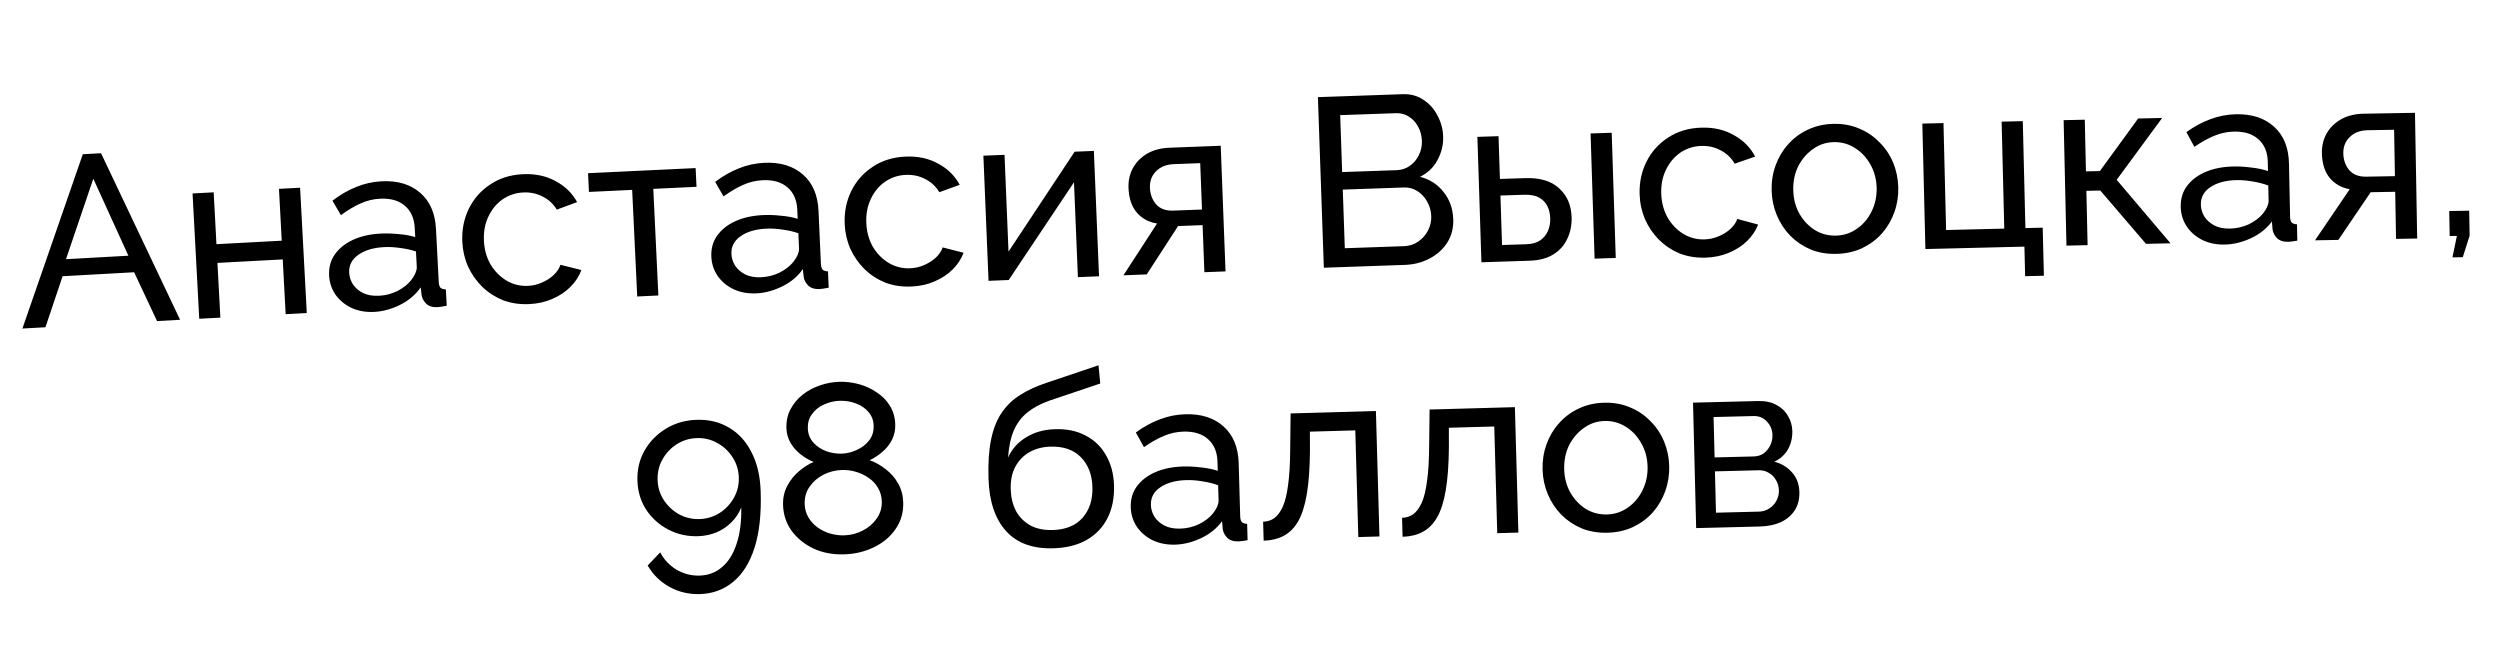 <?xml version="1.0" encoding="UTF-8"?> <svg xmlns="http://www.w3.org/2000/svg" width="368" height="95" viewBox="0 0 368 95" fill="none"><g clip-path="url(#clip0_9182_316)"><path d="M12.188 22.704L14.873 22.555L26.51 47.073L23.118 47.261L19.743 40.077L9.214 40.66L6.689 48.172L3.297 48.36L12.188 22.704ZM18.899 37.642L13.735 26.304L9.713 38.151L18.899 37.642ZM29.328 46.922L28.344 28.477L31.453 28.311L31.861 35.943L41.472 35.43L41.065 27.797L44.174 27.631L45.159 46.077L42.049 46.243L41.619 38.186L32.008 38.699L32.438 46.756L29.328 46.922ZM48.446 40.552C48.385 39.374 48.662 38.344 49.277 37.462C49.915 36.554 50.811 35.834 51.964 35.302C53.118 34.77 54.472 34.463 56.027 34.382C56.852 34.339 57.727 34.365 58.653 34.458C59.578 34.528 60.401 34.675 61.121 34.897L61.051 33.554C60.977 32.141 60.496 31.055 59.606 30.298C58.715 29.518 57.492 29.168 55.937 29.249C54.924 29.302 53.956 29.541 53.033 29.967C52.133 30.368 51.182 30.937 50.181 31.674L48.937 29.542C50.095 28.655 51.265 27.98 52.446 27.517C53.625 27.03 54.863 26.753 56.158 26.686C58.514 26.564 60.41 27.127 61.845 28.375C63.279 29.599 64.056 31.378 64.177 33.71L64.583 41.52C64.603 41.897 64.688 42.176 64.84 42.357C65.013 42.514 65.277 42.594 65.632 42.6L65.757 45.003C65.453 45.066 65.184 45.115 64.949 45.151C64.739 45.186 64.562 45.206 64.421 45.214C63.691 45.252 63.127 45.08 62.729 44.7C62.355 44.317 62.132 43.904 62.062 43.459L61.931 42.296C61.184 43.374 60.177 44.23 58.91 44.863C57.644 45.495 56.375 45.845 55.103 45.911C53.878 45.975 52.769 45.784 51.778 45.34C50.785 44.872 49.995 44.228 49.409 43.408C48.822 42.564 48.501 41.612 48.446 40.552ZM60.529 41.235C60.795 40.89 61.001 40.549 61.149 40.211C61.296 39.849 61.363 39.55 61.35 39.314L61.231 37.017C60.486 36.773 59.709 36.6 58.901 36.501C58.091 36.377 57.298 36.336 56.52 36.376C54.942 36.458 53.675 36.843 52.718 37.531C51.784 38.193 51.345 39.067 51.401 40.15C51.432 40.739 51.615 41.309 51.951 41.858C52.309 42.383 52.803 42.806 53.434 43.127C54.089 43.448 54.875 43.584 55.794 43.536C56.76 43.486 57.669 43.25 58.521 42.828C59.372 42.382 60.041 41.851 60.529 41.235ZM77.922 44.761C76.532 44.829 75.247 44.643 74.069 44.204C72.912 43.741 71.888 43.082 70.997 42.228C70.129 41.372 69.431 40.379 68.903 39.247C68.4 38.114 68.116 36.9 68.053 35.604C67.969 33.86 68.28 32.251 68.988 30.776C69.696 29.301 70.736 28.105 72.109 27.188C73.48 26.247 75.097 25.732 76.958 25.641C78.772 25.553 80.371 25.889 81.754 26.648C83.16 27.383 84.226 28.418 84.952 29.752L81.959 30.854C81.445 30.005 80.753 29.366 79.881 28.936C79.009 28.482 78.055 28.28 77.018 28.331C75.887 28.386 74.864 28.731 73.95 29.366C73.06 29.999 72.369 30.848 71.877 31.911C71.385 32.95 71.17 34.13 71.234 35.449C71.297 36.745 71.626 37.91 72.219 38.944C72.835 39.954 73.617 40.742 74.566 41.31C75.538 41.877 76.59 42.133 77.721 42.078C78.451 42.043 79.14 41.88 79.787 41.588C80.458 41.296 81.031 40.926 81.505 40.477C82.001 40.005 82.331 39.504 82.495 38.977L85.579 39.748C85.246 40.662 84.707 41.491 83.964 42.236C83.243 42.956 82.362 43.542 81.321 43.994C80.304 44.445 79.171 44.7 77.922 44.761ZM93.8 43.643L93.054 27.949L86.692 28.252L86.561 25.494L102.396 24.741L102.527 27.498L96.165 27.801L96.911 43.495L93.8 43.643ZM104.708 37.777C104.654 36.599 104.939 35.571 105.56 34.693C106.204 33.79 107.105 33.076 108.262 32.551C109.419 32.027 110.775 31.73 112.331 31.659C113.156 31.622 114.031 31.654 114.956 31.753C115.881 31.83 116.702 31.982 117.421 32.209L117.36 30.866C117.297 29.452 116.822 28.363 115.938 27.6C115.052 26.814 113.832 26.455 112.276 26.526C111.263 26.571 110.293 26.804 109.368 27.224C108.464 27.619 107.51 28.181 106.504 28.912L105.274 26.771C106.438 25.892 107.613 25.225 108.796 24.77C109.979 24.291 111.219 24.023 112.515 23.964C114.872 23.858 116.763 24.434 118.19 25.692C119.615 26.927 120.38 28.71 120.486 31.043L120.838 38.856C120.855 39.233 120.939 39.513 121.089 39.695C121.261 39.852 121.524 39.935 121.879 39.943L121.988 42.346C121.683 42.407 121.414 42.455 121.179 42.489C120.968 42.522 120.792 42.542 120.651 42.548C119.92 42.581 119.357 42.406 118.962 42.022C118.59 41.638 118.371 41.222 118.304 40.777L118.18 39.614C117.426 40.687 116.413 41.535 115.143 42.159C113.872 42.783 112.6 43.124 111.328 43.182C110.102 43.237 108.995 43.039 108.006 42.588C107.017 42.113 106.232 41.463 105.652 40.639C105.07 39.792 104.756 38.838 104.708 37.777ZM116.786 38.543C117.054 38.2 117.263 37.86 117.413 37.523C117.562 37.162 117.631 36.864 117.62 36.628L117.517 34.33C116.773 34.08 115.998 33.903 115.19 33.797C114.381 33.669 113.588 33.622 112.811 33.657C111.232 33.728 109.962 34.104 109 34.785C108.062 35.442 107.617 36.312 107.666 37.396C107.693 37.985 107.872 38.556 108.204 39.107C108.558 39.635 109.05 40.061 109.678 40.387C110.331 40.712 111.116 40.853 112.035 40.812C113.002 40.768 113.912 40.538 114.767 40.122C115.621 39.682 116.294 39.156 116.786 38.543ZM134.154 42.176C132.763 42.235 131.48 42.042 130.304 41.597C129.15 41.127 128.13 40.462 127.243 39.603C126.38 38.743 125.688 37.745 125.167 36.611C124.67 35.475 124.393 34.259 124.338 32.962C124.263 31.218 124.584 29.611 125.3 28.14C126.016 26.669 127.063 25.479 128.441 24.569C129.818 23.637 131.437 23.131 133.299 23.051C135.114 22.973 136.711 23.318 138.09 24.085C139.491 24.828 140.551 25.869 141.269 27.207L138.27 28.292C137.761 27.44 137.072 26.797 136.204 26.362C135.334 25.903 134.381 25.696 133.343 25.741C132.212 25.789 131.188 26.128 130.27 26.758C129.376 27.386 128.68 28.231 128.183 29.291C127.684 30.328 127.463 31.506 127.52 32.826C127.575 34.122 127.897 35.289 128.484 36.327C129.094 37.34 129.872 38.133 130.818 38.706C131.787 39.278 132.837 39.54 133.968 39.492C134.699 39.461 135.389 39.301 136.037 39.014C136.71 38.725 137.284 38.358 137.761 37.913C138.261 37.443 138.593 36.944 138.76 36.418L141.84 37.206C141.501 38.118 140.958 38.944 140.21 39.685C139.485 40.401 138.601 40.982 137.558 41.428C136.538 41.873 135.403 42.122 134.154 42.176ZM145.513 41.339L144.755 22.918L147.866 22.79L148.453 37.039L158.189 22.33L161.017 22.213L161.777 40.67L158.666 40.798L158.091 26.832L148.483 41.217L145.513 41.339ZM165.369 40.525L170.319 32.899C169.107 32.709 168.119 32.181 167.354 31.313C166.588 30.421 166.176 29.209 166.117 27.677C166.075 26.569 166.297 25.581 166.783 24.712C167.269 23.844 167.962 23.145 168.863 22.614C169.787 22.083 170.874 21.794 172.123 21.746L179.69 21.456L180.398 39.95L177.286 40.069L177.021 33.138L173.414 33.276L168.799 40.394L165.369 40.525ZM172.69 31.002L176.933 30.84L176.672 24.015L172.782 24.164C171.674 24.207 170.802 24.559 170.167 25.22C169.53 25.859 169.23 26.661 169.267 27.627C169.304 28.594 169.607 29.409 170.175 30.072C170.767 30.734 171.605 31.044 172.69 31.002ZM213.918 32.265C213.963 33.562 213.673 34.705 213.046 35.695C212.42 36.685 211.55 37.47 210.437 38.052C209.348 38.633 208.132 38.947 206.788 38.993L194.87 39.408L193.995 14.299L206.479 13.864C207.658 13.823 208.683 14.106 209.554 14.713C210.447 15.296 211.135 16.075 211.618 17.049C212.123 18 212.394 19.005 212.431 20.066C212.474 21.292 212.196 22.458 211.597 23.565C211.021 24.647 210.164 25.468 209.027 26.027C210.48 26.401 211.639 27.152 212.505 28.278C213.393 29.38 213.864 30.709 213.918 32.265ZM210.68 31.812C210.653 31.034 210.451 30.321 210.075 29.673C209.722 29.024 209.243 28.51 208.64 28.129C208.06 27.748 207.393 27.571 206.639 27.597L197.656 27.91L197.956 36.539L206.692 36.235C207.47 36.208 208.158 35.983 208.757 35.561C209.38 35.138 209.857 34.602 210.188 33.953C210.543 33.28 210.707 32.566 210.68 31.812ZM197.274 16.947L197.566 25.328L205.558 25.05C206.313 25.024 206.967 24.812 207.519 24.415C208.096 24.017 208.538 23.495 208.846 22.846C209.177 22.198 209.33 21.496 209.303 20.741C209.275 19.94 209.086 19.238 208.734 18.637C208.406 18.011 207.952 17.519 207.373 17.162C206.817 16.803 206.186 16.637 205.479 16.661L197.274 16.947ZM218.066 38.607L217.471 20.145L220.584 20.045L220.786 26.34L224.535 26.22C226.705 26.15 228.361 26.651 229.505 27.724C230.672 28.772 231.284 30.18 231.341 31.948C231.379 33.127 231.165 34.197 230.7 35.156C230.259 36.114 229.576 36.879 228.65 37.452C227.724 38.025 226.554 38.334 225.139 38.379L218.066 38.607ZM221.1 36.066L224.636 35.953C225.509 35.925 226.199 35.737 226.707 35.39C227.238 35.019 227.624 34.547 227.865 33.972C228.106 33.398 228.216 32.781 228.195 32.121C228.175 31.484 228.038 30.898 227.785 30.364C227.531 29.829 227.128 29.405 226.575 29.093C226.022 28.78 225.274 28.639 224.331 28.669L220.865 28.781L221.1 36.066ZM234.724 38.071L234.131 19.644L237.243 19.544L237.837 37.971L234.724 38.071ZM251.047 37.925C249.656 37.966 248.375 37.757 247.205 37.296C246.058 36.811 245.046 36.133 244.171 35.262C243.318 34.391 242.639 33.384 242.133 32.243C241.651 31.101 241.39 29.881 241.351 28.584C241.299 26.84 241.641 25.236 242.376 23.775C243.111 22.313 244.174 21.137 245.563 20.245C246.952 19.331 248.578 18.846 250.441 18.79C252.257 18.736 253.849 19.101 255.217 19.887C256.609 20.648 257.655 21.702 258.356 23.05L255.343 24.096C254.845 23.237 254.165 22.585 253.302 22.139C252.438 21.669 251.488 21.449 250.45 21.48C249.318 21.514 248.29 21.84 247.364 22.457C246.462 23.074 245.755 23.91 245.244 24.963C244.732 25.994 244.495 27.169 244.535 28.489C244.574 29.786 244.88 30.957 245.454 32.002C246.051 33.023 246.818 33.826 247.756 34.412C248.718 34.997 249.764 35.272 250.896 35.239C251.627 35.217 252.319 35.066 252.972 34.787C253.648 34.507 254.227 34.148 254.709 33.709C255.215 33.245 255.554 32.751 255.727 32.227L258.797 33.056C258.446 33.963 257.892 34.782 257.135 35.513C256.401 36.219 255.509 36.788 254.46 37.221C253.435 37.653 252.297 37.887 251.047 37.925ZM270.354 37.37C268.962 37.408 267.694 37.196 266.548 36.732C265.402 36.245 264.404 35.576 263.554 34.727C262.704 33.854 262.038 32.846 261.558 31.703C261.078 30.56 260.82 29.351 260.785 28.078C260.748 26.781 260.938 25.548 261.354 24.38C261.77 23.212 262.379 22.181 263.18 21.285C263.98 20.366 264.939 19.643 266.057 19.116C267.198 18.566 268.453 18.271 269.821 18.233C271.212 18.194 272.481 18.418 273.627 18.906C274.773 19.369 275.771 20.038 276.621 20.911C277.494 21.76 278.171 22.756 278.651 23.899C279.132 25.042 279.39 26.262 279.426 27.559C279.461 28.832 279.271 30.053 278.855 31.221C278.439 32.389 277.831 33.432 277.031 34.352C276.23 35.247 275.259 35.97 274.118 36.521C273 37.048 271.745 37.331 270.354 37.37ZM263.969 28.025C264.005 29.298 264.308 30.446 264.879 31.468C265.474 32.49 266.24 33.295 267.177 33.883C268.113 34.447 269.147 34.713 270.279 34.681C271.411 34.65 272.428 34.315 273.33 33.676C274.257 33.036 274.977 32.19 275.49 31.138C276.026 30.061 276.277 28.886 276.241 27.612C276.206 26.339 275.891 25.191 275.296 24.169C274.725 23.147 273.959 22.342 272.999 21.755C272.062 21.168 271.027 20.89 269.895 20.921C268.764 20.953 267.747 21.3 266.845 21.962C265.942 22.601 265.222 23.447 264.685 24.5C264.172 25.553 263.933 26.728 263.969 28.025ZM298.1 40.654L297.994 36.303L283.419 36.66L282.967 18.194L286.08 18.118L286.465 33.86L295.026 33.65L294.641 17.908L297.754 17.832L298.139 33.574L300.686 33.512L300.86 40.587L298.1 40.654ZM304.182 36.157L303.767 17.689L306.88 17.619L307.051 25.226L309.103 25.18L314.734 17.443L318.272 17.364L311.574 26.469L319.5 35.812L315.892 35.894L309.167 28.045L307.115 28.091L307.295 36.087L304.182 36.157ZM321.001 30.436C320.977 29.257 321.286 28.236 321.929 27.373C322.595 26.486 323.512 25.794 324.682 25.298C325.851 24.802 327.214 24.538 328.771 24.506C329.597 24.489 330.471 24.541 331.394 24.664C332.316 24.763 333.133 24.934 333.846 25.179L333.819 23.835C333.789 22.42 333.342 21.32 332.476 20.536C331.61 19.728 330.398 19.34 328.842 19.372C327.828 19.393 326.853 19.602 325.917 19.999C325.005 20.372 324.036 20.911 323.013 21.616L321.835 19.447C323.021 18.596 324.211 17.958 325.406 17.532C326.6 17.083 327.846 16.844 329.143 16.817C331.501 16.769 333.378 17.39 334.774 18.683C336.169 19.952 336.89 21.754 336.939 24.089L337.1 31.908C337.108 32.285 337.185 32.566 337.33 32.752C337.499 32.914 337.76 33.003 338.115 33.019L338.164 35.425C337.859 35.478 337.588 35.52 337.353 35.548C337.141 35.576 336.964 35.591 336.823 35.594C336.092 35.609 335.533 35.42 335.148 35.027C334.786 34.634 334.576 34.213 334.52 33.766L334.425 32.6C333.644 33.654 332.611 34.478 331.326 35.071C330.04 35.664 328.761 35.974 327.487 36C326.261 36.026 325.159 35.8 324.182 35.325C323.204 34.826 322.435 34.158 321.875 33.32C321.314 32.459 321.023 31.497 321.001 30.436ZM333.057 31.496C333.333 31.16 333.55 30.825 333.709 30.491C333.866 30.134 333.943 29.837 333.938 29.602L333.89 27.302C333.153 27.034 332.382 26.838 331.578 26.713C330.772 26.564 329.98 26.498 329.202 26.514C327.622 26.547 326.343 26.892 325.366 27.549C324.411 28.183 323.945 29.042 323.968 30.127C323.98 30.716 324.145 31.291 324.464 31.851C324.805 32.386 325.286 32.825 325.907 33.166C326.551 33.507 327.333 33.667 328.253 33.648C329.22 33.628 330.136 33.42 331 33.025C331.865 32.606 332.55 32.096 333.057 31.496ZM340.772 35.374L345.878 27.852C344.671 27.638 343.694 27.089 342.947 26.205C342.199 25.298 341.812 24.078 341.785 22.545C341.766 21.436 342.008 20.453 342.512 19.595C343.016 18.736 343.724 18.051 344.635 17.54C345.57 17.028 346.662 16.761 347.912 16.739L355.484 16.606L355.809 35.11L352.696 35.165L352.574 28.23L348.965 28.294L344.204 35.314L340.772 35.374ZM348.288 26.005L352.533 25.93L352.413 19.102L348.521 19.17C347.413 19.19 346.534 19.524 345.885 20.172C345.235 20.797 344.919 21.593 344.936 22.56C344.953 23.527 345.238 24.348 345.793 25.023C346.371 25.697 347.203 26.024 348.288 26.005ZM361.001 37.886L361.653 34.724L360.592 34.743L360.527 31.063L363.464 31.012L363.529 34.691L362.522 37.859L361.001 37.886Z" fill="black"></path><path d="M93.828 70.758C93.775 69.154 94.116 67.692 94.852 66.369C95.61 65.022 96.66 63.938 98.002 63.115C99.344 62.292 100.852 61.853 102.526 61.798C104.342 61.738 105.936 62.122 107.309 62.951C108.704 63.755 109.806 64.958 110.614 66.56C111.444 68.138 111.897 70.058 111.971 72.322C112.08 75.623 111.781 78.382 111.075 80.601C110.369 82.819 109.326 84.494 107.947 85.625C106.569 86.779 104.936 87.388 103.05 87.45C101.423 87.503 99.924 87.151 98.554 86.393C97.208 85.659 96.135 84.608 95.335 83.242L97.183 81.305C97.738 82.372 98.533 83.219 99.568 83.846C100.627 84.472 101.77 84.765 102.996 84.725C104.293 84.683 105.4 84.257 106.318 83.448C107.259 82.638 107.965 81.493 108.435 80.015C108.93 78.535 109.155 76.757 109.11 74.682C108.806 75.494 108.334 76.218 107.694 76.852C107.078 77.486 106.351 77.982 105.513 78.34C104.675 78.698 103.76 78.894 102.77 78.926C101.167 78.979 99.693 78.649 98.347 77.938C97.002 77.227 95.92 76.248 95.1 75C94.303 73.751 93.879 72.337 93.828 70.758ZM102.579 64.487C101.495 64.522 100.502 64.826 99.6 65.399C98.722 65.971 98.026 66.713 97.513 67.627C97 68.541 96.762 69.552 96.799 70.66C96.834 71.745 97.138 72.726 97.709 73.604C98.281 74.483 99.024 75.178 99.938 75.691C100.875 76.203 101.886 76.441 102.971 76.406C104.079 76.369 105.072 76.065 105.95 75.493C106.828 74.922 107.524 74.179 108.037 73.265C108.55 72.351 108.788 71.352 108.753 70.268C108.717 69.183 108.413 68.202 107.842 67.323C107.269 66.422 106.514 65.715 105.577 65.203C104.663 64.69 103.664 64.451 102.579 64.487ZM132.954 73.927C133.001 75.413 132.629 76.723 131.838 77.857C131.071 78.99 130.014 79.885 128.665 80.541C127.341 81.196 125.877 81.549 124.273 81.599C122.599 81.651 121.091 81.368 119.75 80.749C118.408 80.107 117.331 79.232 116.517 78.125C115.727 77.017 115.31 75.755 115.265 74.34C115.233 73.303 115.439 72.364 115.885 71.524C116.331 70.684 116.898 69.97 117.588 69.382C118.301 68.769 119.03 68.31 119.775 68.003C119.082 67.718 118.433 67.337 117.828 66.861C117.223 66.384 116.733 65.821 116.358 65.172C115.984 64.523 115.785 63.809 115.76 63.031C115.727 61.97 115.934 61.031 116.38 60.215C116.826 59.375 117.429 58.659 118.189 58.069C118.95 57.479 119.797 57.027 120.731 56.715C121.665 56.402 122.604 56.231 123.547 56.202C124.491 56.172 125.438 56.284 126.39 56.537C127.342 56.791 128.216 57.188 129.012 57.73C129.831 58.247 130.489 58.911 130.986 59.721C131.483 60.508 131.748 61.432 131.781 62.493C131.806 63.271 131.652 64.008 131.32 64.703C130.987 65.374 130.521 65.967 129.924 66.481C129.35 66.995 128.714 67.416 128.016 67.745C128.875 68.048 129.668 68.496 130.395 69.086C131.144 69.653 131.744 70.342 132.195 71.154C132.669 71.965 132.922 72.89 132.954 73.927ZM129.8 73.814C129.776 73.059 129.59 72.392 129.241 71.813C128.892 71.21 128.428 70.718 127.85 70.335C127.27 69.928 126.636 69.629 125.945 69.438C125.278 69.247 124.603 69.162 123.919 69.183C122.976 69.213 122.074 69.442 121.215 69.87C120.378 70.297 119.7 70.885 119.181 71.633C118.661 72.358 118.416 73.215 118.447 74.205C118.47 74.936 118.656 75.591 119.005 76.17C119.353 76.749 119.805 77.243 120.361 77.65C120.94 78.057 121.563 78.356 122.23 78.547C122.921 78.738 123.608 78.823 124.292 78.802C125.235 78.772 126.125 78.543 126.961 78.116C127.821 77.688 128.51 77.1 129.03 76.352C129.573 75.603 129.829 74.757 129.8 73.814ZM118.911 63.038C118.937 63.864 119.207 64.563 119.721 65.137C120.234 65.711 120.873 66.14 121.637 66.422C122.401 66.682 123.148 66.8 123.879 66.777C124.634 66.753 125.372 66.577 126.093 66.247C126.838 65.917 127.449 65.45 127.925 64.844C128.402 64.24 128.627 63.513 128.6 62.664C128.575 61.862 128.318 61.186 127.829 60.635C127.363 60.083 126.748 59.665 125.984 59.382C125.243 59.099 124.448 58.97 123.6 58.997C122.774 59.023 121.99 59.213 121.245 59.566C120.524 59.896 119.949 60.362 119.519 60.966C119.089 61.546 118.886 62.237 118.911 63.038ZM155.067 80.707C152.025 80.801 149.698 79.953 148.084 78.162C146.471 76.372 145.612 73.802 145.508 70.454C145.437 68.167 145.565 66.239 145.894 64.671C146.222 63.079 146.748 61.765 147.471 60.727C148.193 59.666 149.098 58.8 150.187 58.129C151.275 57.435 152.531 56.853 153.956 56.383L161.699 53.77L161.959 56.453L154.427 58.989C153.143 59.453 152.075 60.029 151.223 60.717C150.371 61.404 149.714 62.275 149.251 63.327C148.788 64.38 148.5 65.723 148.385 67.355C148.959 66.086 149.849 65.091 151.054 64.369C152.258 63.623 153.673 63.225 155.3 63.175C157.045 63.12 158.554 63.439 159.826 64.131C161.122 64.799 162.12 65.771 162.82 67.047C163.544 68.299 163.932 69.762 163.984 71.436C164.039 73.229 163.735 74.808 163.069 76.174C162.403 77.54 161.399 78.621 160.054 79.418C158.71 80.216 157.048 80.645 155.067 80.707ZM154.984 78.019C156.893 77.959 158.35 77.359 159.353 76.219C160.379 75.054 160.863 73.54 160.805 71.677C160.748 69.861 160.184 68.404 159.111 67.304C158.038 66.205 156.535 65.685 154.602 65.745C153.47 65.781 152.451 66.048 151.546 66.549C150.665 67.048 149.968 67.766 149.454 68.702C148.963 69.615 148.738 70.731 148.779 72.051C148.816 73.23 149.073 74.284 149.55 75.214C150.05 76.119 150.757 76.828 151.67 77.343C152.582 77.834 153.687 78.059 154.984 78.019ZM166.446 74.656C166.413 73.476 166.714 72.453 167.35 71.585C168.01 70.694 168.922 69.995 170.088 69.49C171.254 68.986 172.615 68.711 174.171 68.667C174.997 68.644 175.871 68.69 176.795 68.805C177.718 68.897 178.537 69.063 179.251 69.302L179.213 67.958C179.173 66.543 178.718 65.447 177.846 64.669C176.974 63.868 175.76 63.489 174.203 63.533C173.189 63.562 172.216 63.778 171.283 64.182C170.374 64.562 169.41 65.108 168.391 65.821L167.197 63.66C168.377 62.801 169.562 62.154 170.754 61.719C171.944 61.26 173.188 61.013 174.485 60.976C176.843 60.91 178.725 61.517 180.13 62.799C181.534 64.058 182.269 65.854 182.335 68.189L182.556 76.006C182.567 76.383 182.645 76.664 182.792 76.849C182.962 77.009 183.224 77.096 183.578 77.11L183.646 79.515C183.341 79.571 183.071 79.614 182.836 79.644C182.624 79.674 182.448 79.691 182.306 79.695C181.575 79.715 181.015 79.531 180.627 79.14C180.262 78.749 180.049 78.331 179.989 77.884L179.886 76.719C179.113 77.779 178.086 78.61 176.805 79.213C175.524 79.816 174.247 80.135 172.974 80.171C171.747 80.205 170.644 79.989 169.663 79.521C168.682 79.029 167.908 78.367 167.341 77.533C166.774 76.676 166.476 75.717 166.446 74.656ZM178.509 75.625C178.783 75.287 178.998 74.95 179.154 74.615C179.309 74.257 179.383 73.96 179.376 73.724L179.311 71.425C178.572 71.162 177.8 70.972 176.994 70.853C176.188 70.711 175.395 70.65 174.617 70.672C173.037 70.717 171.761 71.072 170.789 71.736C169.839 72.377 169.38 73.239 169.41 74.324C169.427 74.913 169.596 75.487 169.919 76.044C170.264 76.577 170.749 77.012 171.372 77.349C172.018 77.684 172.802 77.839 173.721 77.813C174.688 77.786 175.603 77.571 176.464 77.169C177.326 76.744 178.007 76.229 178.509 75.625ZM186.01 79.59L185.931 76.796C186.544 76.778 187.082 76.61 187.545 76.29C188.031 75.946 188.452 75.391 188.808 74.626C189.163 73.837 189.428 72.768 189.603 71.417C189.8 70.043 189.904 68.305 189.916 66.205L189.977 60.858L202.534 60.503L203.056 78.967L199.943 79.055L199.499 63.35L192.814 63.539L192.824 66.406C192.801 68.932 192.648 71.036 192.365 72.72C192.082 74.404 191.66 75.737 191.097 76.721C190.535 77.704 189.824 78.421 188.963 78.87C188.126 79.318 187.142 79.558 186.01 79.59ZM206.46 79.013L206.382 76.219C206.995 76.202 207.533 76.033 207.996 75.714C208.482 75.37 208.903 74.815 209.26 74.05C209.616 73.261 209.881 72.192 210.056 70.842C210.253 69.468 210.359 67.73 210.371 65.629L210.435 60.282L222.992 59.933L223.505 78.398L220.393 78.484L219.956 62.779L213.271 62.965L213.279 65.832C213.255 68.358 213.101 70.462 212.818 72.146C212.534 73.829 212.111 75.163 211.548 76.146C210.986 77.129 210.274 77.845 209.413 78.294C208.576 78.742 207.591 78.982 206.46 79.013ZM236.607 78.417C235.216 78.452 233.948 78.236 232.804 77.769C231.659 77.278 230.663 76.607 229.815 75.755C228.967 74.88 228.305 73.87 227.828 72.725C227.351 71.581 227.097 70.372 227.065 69.098C227.032 67.801 227.226 66.569 227.645 65.403C228.064 64.236 228.675 63.206 229.479 62.312C230.282 61.396 231.243 60.675 232.363 60.152C233.506 59.604 234.761 59.313 236.129 59.279C237.52 59.244 238.788 59.472 239.933 59.962C241.078 60.429 242.074 61.101 242.922 61.976C243.793 62.828 244.466 63.825 244.943 64.97C245.42 66.114 245.675 67.335 245.708 68.632C245.739 69.906 245.546 71.126 245.127 72.293C244.707 73.459 244.096 74.501 243.293 75.418C242.49 76.311 241.517 77.032 240.374 77.579C239.254 78.103 237.999 78.382 236.607 78.417ZM230.249 69.054C230.281 70.328 230.581 71.476 231.15 72.501C231.742 73.524 232.505 74.331 233.44 74.921C234.375 75.488 235.408 75.757 236.54 75.728C237.672 75.7 238.69 75.368 239.595 74.732C240.523 74.095 241.245 73.251 241.762 72.2C242.301 71.124 242.555 69.95 242.523 68.676C242.491 67.403 242.179 66.254 241.587 65.231C241.019 64.207 240.255 63.4 239.297 62.81C238.362 62.22 237.328 61.939 236.196 61.967C235.064 61.996 234.046 62.34 233.142 63C232.238 63.636 231.516 64.48 230.975 65.532C230.459 66.583 230.217 67.757 230.249 69.054ZM249.674 77.736L249.213 59.27L258.764 59.031C259.872 59.004 260.798 59.205 261.54 59.634C262.282 60.041 262.838 60.581 263.209 61.256C263.603 61.931 263.81 62.657 263.83 63.435C263.854 64.426 263.641 65.328 263.189 66.142C262.737 66.932 262.068 67.538 261.182 67.962C262.251 68.242 263.126 68.775 263.806 69.56C264.486 70.322 264.84 71.28 264.869 72.436C264.895 73.474 264.669 74.364 264.192 75.108C263.716 75.851 263.034 76.434 262.148 76.858C261.261 77.258 260.228 77.472 259.049 77.502L249.674 77.736ZM252.591 75.469L258.923 75.31C259.489 75.296 259.993 75.142 260.434 74.848C260.898 74.553 261.255 74.166 261.502 73.688C261.75 73.21 261.867 72.712 261.854 72.193C261.84 71.627 261.698 71.123 261.427 70.681C261.179 70.216 260.828 69.859 260.374 69.61C259.942 69.338 259.443 69.209 258.877 69.223L252.439 69.384L252.591 75.469ZM252.388 67.332L258.154 67.188C258.72 67.174 259.211 67.02 259.629 66.726C260.046 66.409 260.366 66.012 260.59 65.534C260.814 65.057 260.92 64.558 260.907 64.04C260.887 63.261 260.611 62.596 260.078 62.043C259.569 61.489 258.913 61.222 258.111 61.242L252.239 61.389L252.388 67.332Z" fill="black"></path></g><defs><clipPath id="clip0_9182_316"><rect width="367.287" height="93.462" fill="white" transform="translate(0 0.969)"></rect></clipPath></defs></svg> 